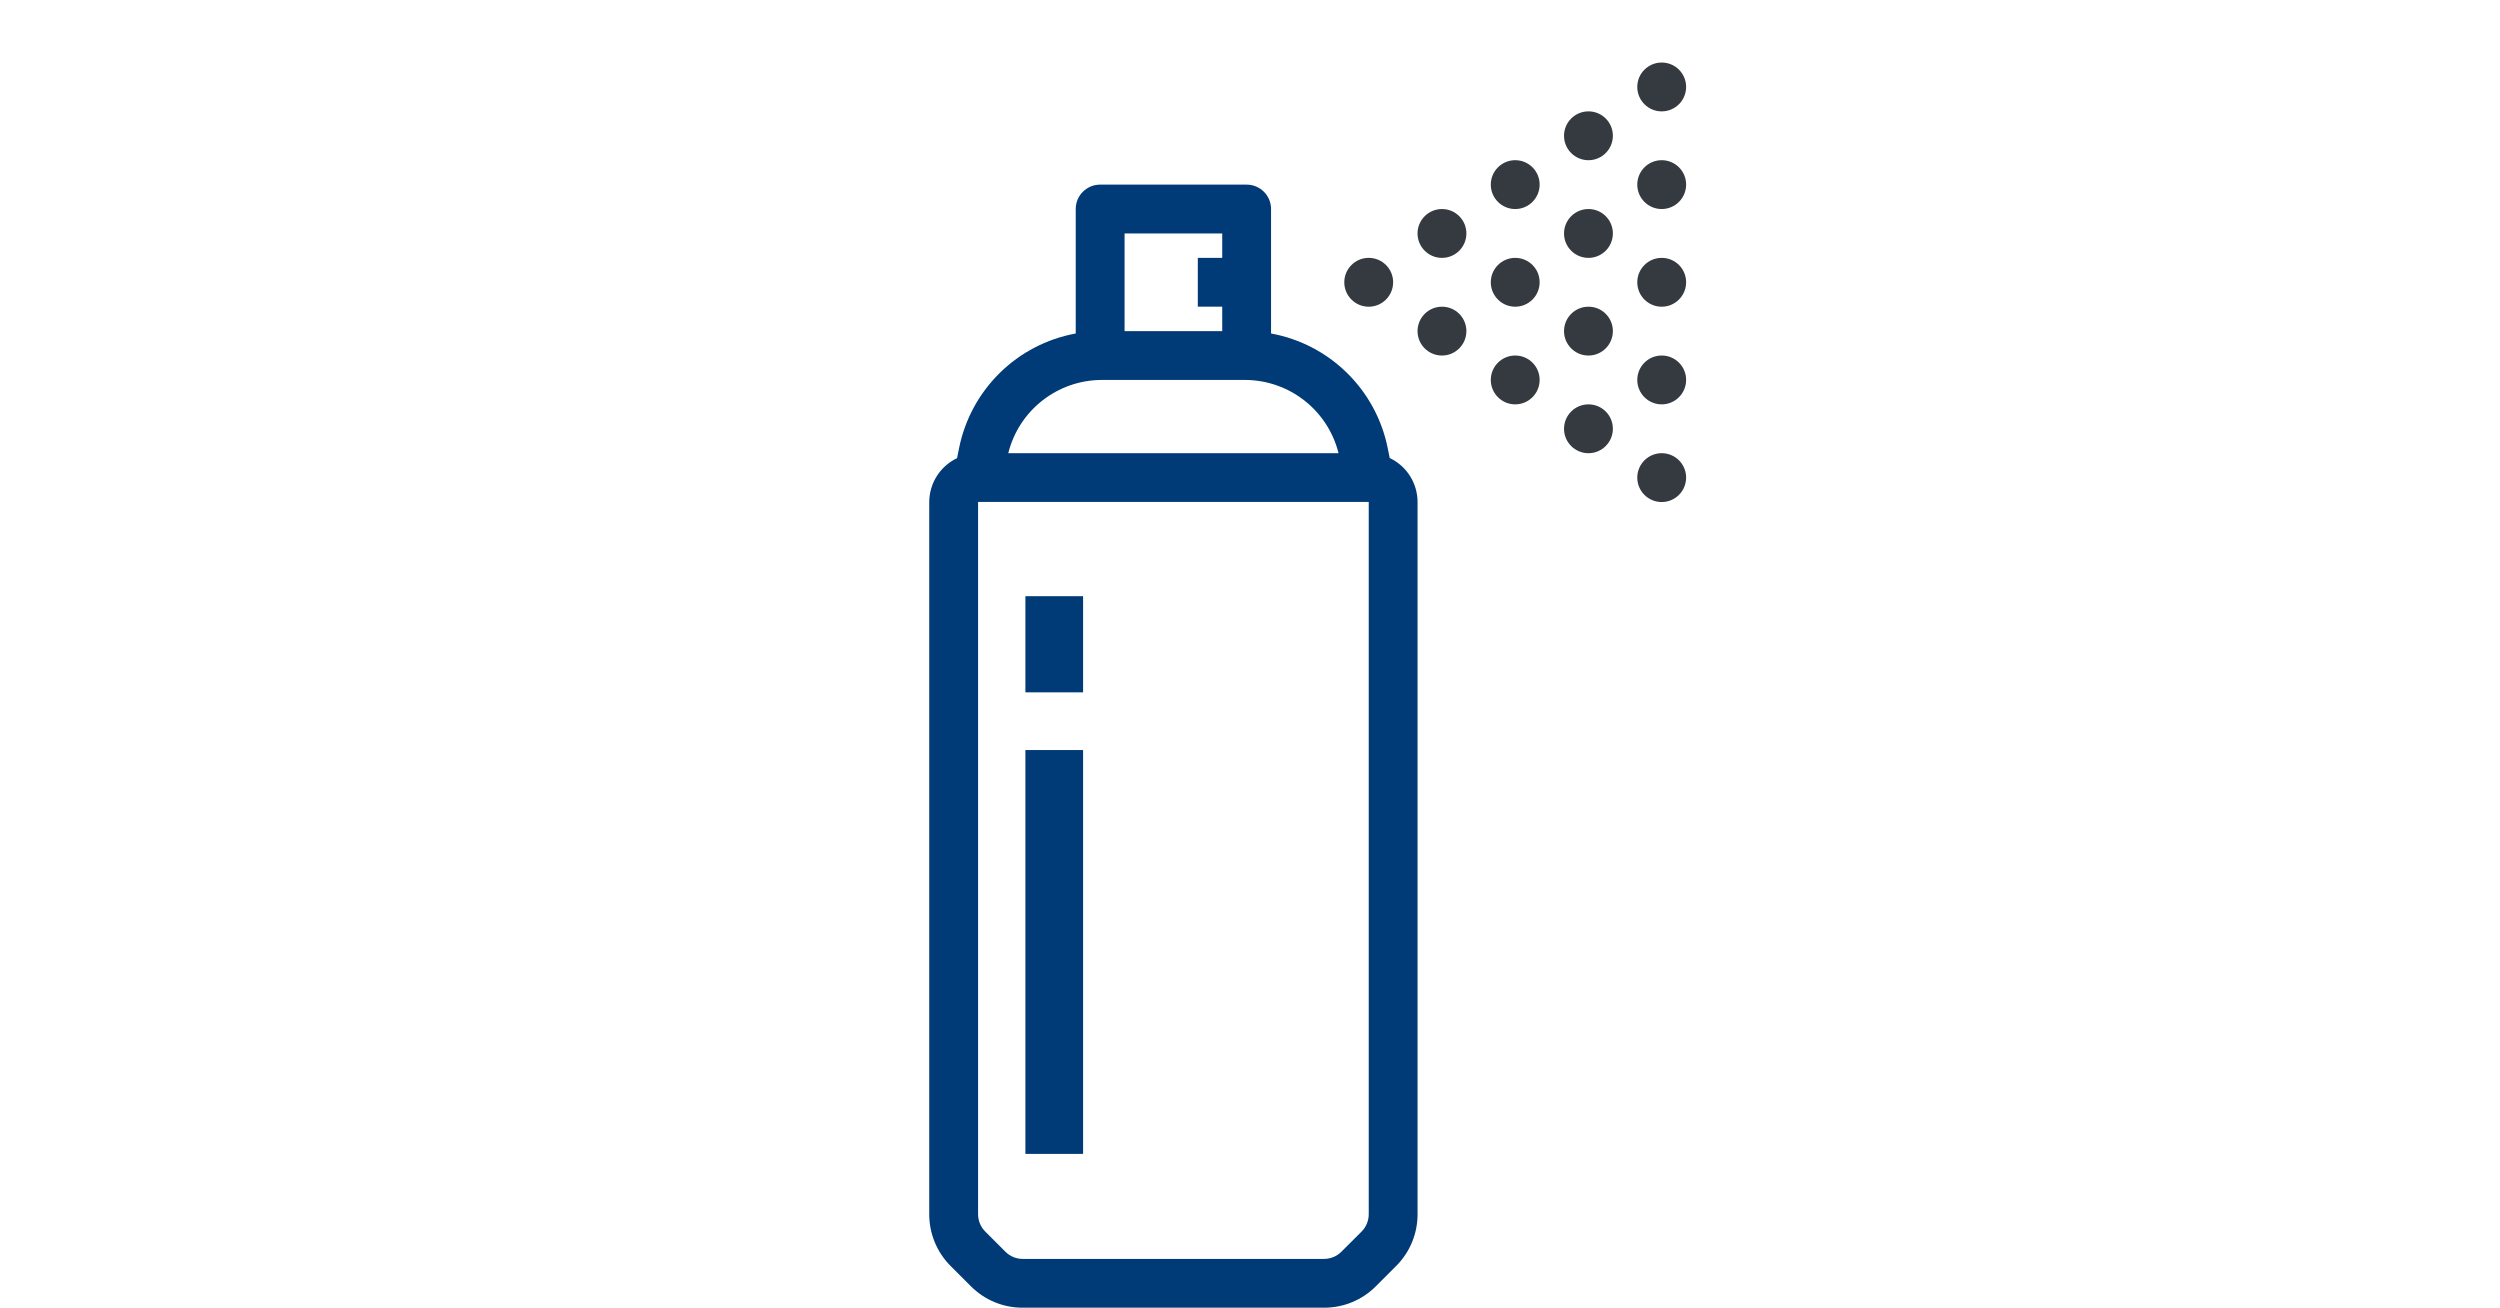 <?xml version="1.0" encoding="UTF-8"?>
<svg xmlns="http://www.w3.org/2000/svg" id="Ebene_1" width="130" height="68" version="1.1" viewBox="0 0 130 68">
  <defs>
    <style>
      .st0 {
        fill: #343a40;
      }

      .st1 {
        fill: #003b77;
      }
    </style>
  </defs>
  <g id="Gruppe_1199">
    <path id="Pfad_1790" class="st1" d="M72.266,23.822l-.107-.532c-.616-3.036-3.017-5.391-6.064-5.949v-6.471c.001-.7-.566-1.269-1.266-1.27-.003,0-.005,0-.008,0h-7.613c-.7-.001-1.269.566-1.27,1.266,0,.001,0,.003,0,.004v6.471c-3.048.558-5.449,2.914-6.064,5.951l-.107.531c-.879.419-1.441,1.304-1.446,2.277v37.042c-.002,1.011.4,1.98,1.116,2.693l1.051,1.051c.713.717,1.683,1.118,2.694,1.114h15.671c1.011.003,1.981-.399,2.693-1.116l1.051-1.051c.717-.713,1.118-1.682,1.116-2.693V26.1c-.003-.976-.566-1.864-1.447-2.283M63.556,12.139v1.27h-1.27v2.539h1.27v1.27h-5.078v-5.079h5.078ZM57.284,19.757h7.465c2.299.009,4.299,1.578,4.855,3.809h-17.175c.556-2.231,2.556-3.8,4.855-3.809M71.174,63.142c0,.337-.134.661-.372.9l-1.051,1.049c-.239.238-.563.372-.9.372h-15.669c-.338.001-.662-.133-.9-.372l-1.05-1.051c-.238-.239-.372-.563-.372-.9V26.1h20.314v37.042Z"></path>
    <rect id="Rechteck_650" class="st1" x="53.321" y="31.002" width="3" height="5"></rect>
    <rect id="Rechteck_651" class="st1" x="53.321" y="39.002" width="3" height="21"></rect>
  </g>
  <g id="Gruppe_1200">
    <path id="Pfad_1791" class="st0" d="M72.443,14.679c0,.701-.569,1.27-1.27,1.27-.701,0-1.27-.569-1.27-1.27,0-.701.569-1.27,1.27-1.27 0,0,.001,0,.001,0,.701-.001,1.269.567,1.27,1.268v.002"></path>
    <path id="Pfad_1792" class="st0" d="M80.061,14.679c0,.701-.569,1.27-1.27,1.27-.701,0-1.27-.569-1.27-1.27,0-.701.569-1.27,1.27-1.27 0,0,.001,0,.001,0,.701-.001,1.269.567,1.27,1.268v.002"></path>
    <path id="Pfad_1793" class="st0" d="M76.252,12.14c0,.701-.569,1.27-1.27,1.27-.701,0-1.27-.569-1.27-1.27,0-.701.569-1.27,1.27-1.27 0,0,.001,0,.001,0,.701-.001,1.269.567,1.27,1.268v.002"></path>
    <path id="Pfad_1794" class="st0" d="M80.061,9.6c0,.701-.569,1.27-1.27,1.27-.701,0-1.27-.569-1.27-1.27,0-.701.569-1.27,1.27-1.27 0,0,.001,0,.001,0,.701-.001,1.269.567,1.27,1.268v.002"></path>
    <path id="Pfad_1795" class="st0" d="M80.061,19.757c0,.701-.569,1.27-1.27,1.27-.701,0-1.27-.569-1.27-1.27,0-.701.569-1.27,1.27-1.27h.001c.701-.001,1.269.567,1.27,1.268v.002"></path>
    <path id="Pfad_1796" class="st0" d="M87.678,14.679c0,.701-.569,1.27-1.27,1.27-.701,0-1.27-.569-1.27-1.27,0-.701.569-1.27,1.27-1.27 0,0,.001,0,.001,0,.701-.001,1.269.567,1.27,1.268v.002"></path>
    <path id="Pfad_1797" class="st0" d="M87.678,9.6c0,.701-.569,1.27-1.27,1.27-.701,0-1.27-.569-1.27-1.27,0-.701.569-1.27,1.27-1.27 0,0,.001,0,.001,0,.701-.001,1.269.567,1.27,1.268v.002"></path>
    <path id="Pfad_1798" class="st0" d="M87.678,4.522c0,.701-.569,1.27-1.27,1.27s-1.27-.569-1.27-1.27c0-.701.569-1.27,1.27-1.27 0,0,.001,0,.001,0,.701-.001,1.269.567,1.27,1.268v.002"></path>
    <path id="Pfad_1799" class="st0" d="M87.678,24.836c0,.701-.569,1.27-1.27,1.27-.701,0-1.27-.569-1.27-1.27,0-.701.569-1.27,1.27-1.27h.001c.701-.001,1.269.567,1.27,1.268v.002"></path>
    <path id="Pfad_1800" class="st0" d="M87.678,19.757c0,.701-.569,1.27-1.27,1.27-.701,0-1.27-.569-1.27-1.27,0-.701.569-1.27,1.27-1.27h.001c.701-.001,1.269.567,1.27,1.268v.002"></path>
    <path id="Pfad_1801" class="st0" d="M76.252,17.218c0,.701-.569,1.27-1.27,1.27-.701,0-1.27-.569-1.27-1.27,0-.701.569-1.27,1.27-1.27h.001c.701-.001,1.269.567,1.27,1.268v.002"></path>
    <path id="Pfad_1802" class="st0" d="M83.869,12.14c0,.701-.569,1.27-1.27,1.27-.701,0-1.27-.569-1.27-1.27,0-.701.569-1.27,1.27-1.27 0,0,.001,0,.001,0,.701-.001,1.269.567,1.27,1.268v.002"></path>
    <path id="Pfad_1803" class="st0" d="M83.869,7.061c0,.701-.569,1.27-1.27,1.27-.701,0-1.27-.569-1.27-1.27,0-.701.569-1.27,1.27-1.27 0,0,.001,0,.001,0,.701-.001,1.269.567,1.27,1.268v.002"></path>
    <path id="Pfad_1804" class="st0" d="M83.869,17.218c0,.701-.569,1.27-1.27,1.27-.701,0-1.27-.569-1.27-1.27,0-.701.569-1.27,1.27-1.27h.001c.701-.001,1.269.567,1.27,1.268v.002"></path>
    <path id="Pfad_1805" class="st0" d="M83.869,22.297c0,.701-.569,1.27-1.27,1.27-.701,0-1.27-.569-1.27-1.27,0-.701.569-1.27,1.27-1.27h.001c.701-.001,1.269.567,1.27,1.268v.002"></path>
  </g>
</svg>
